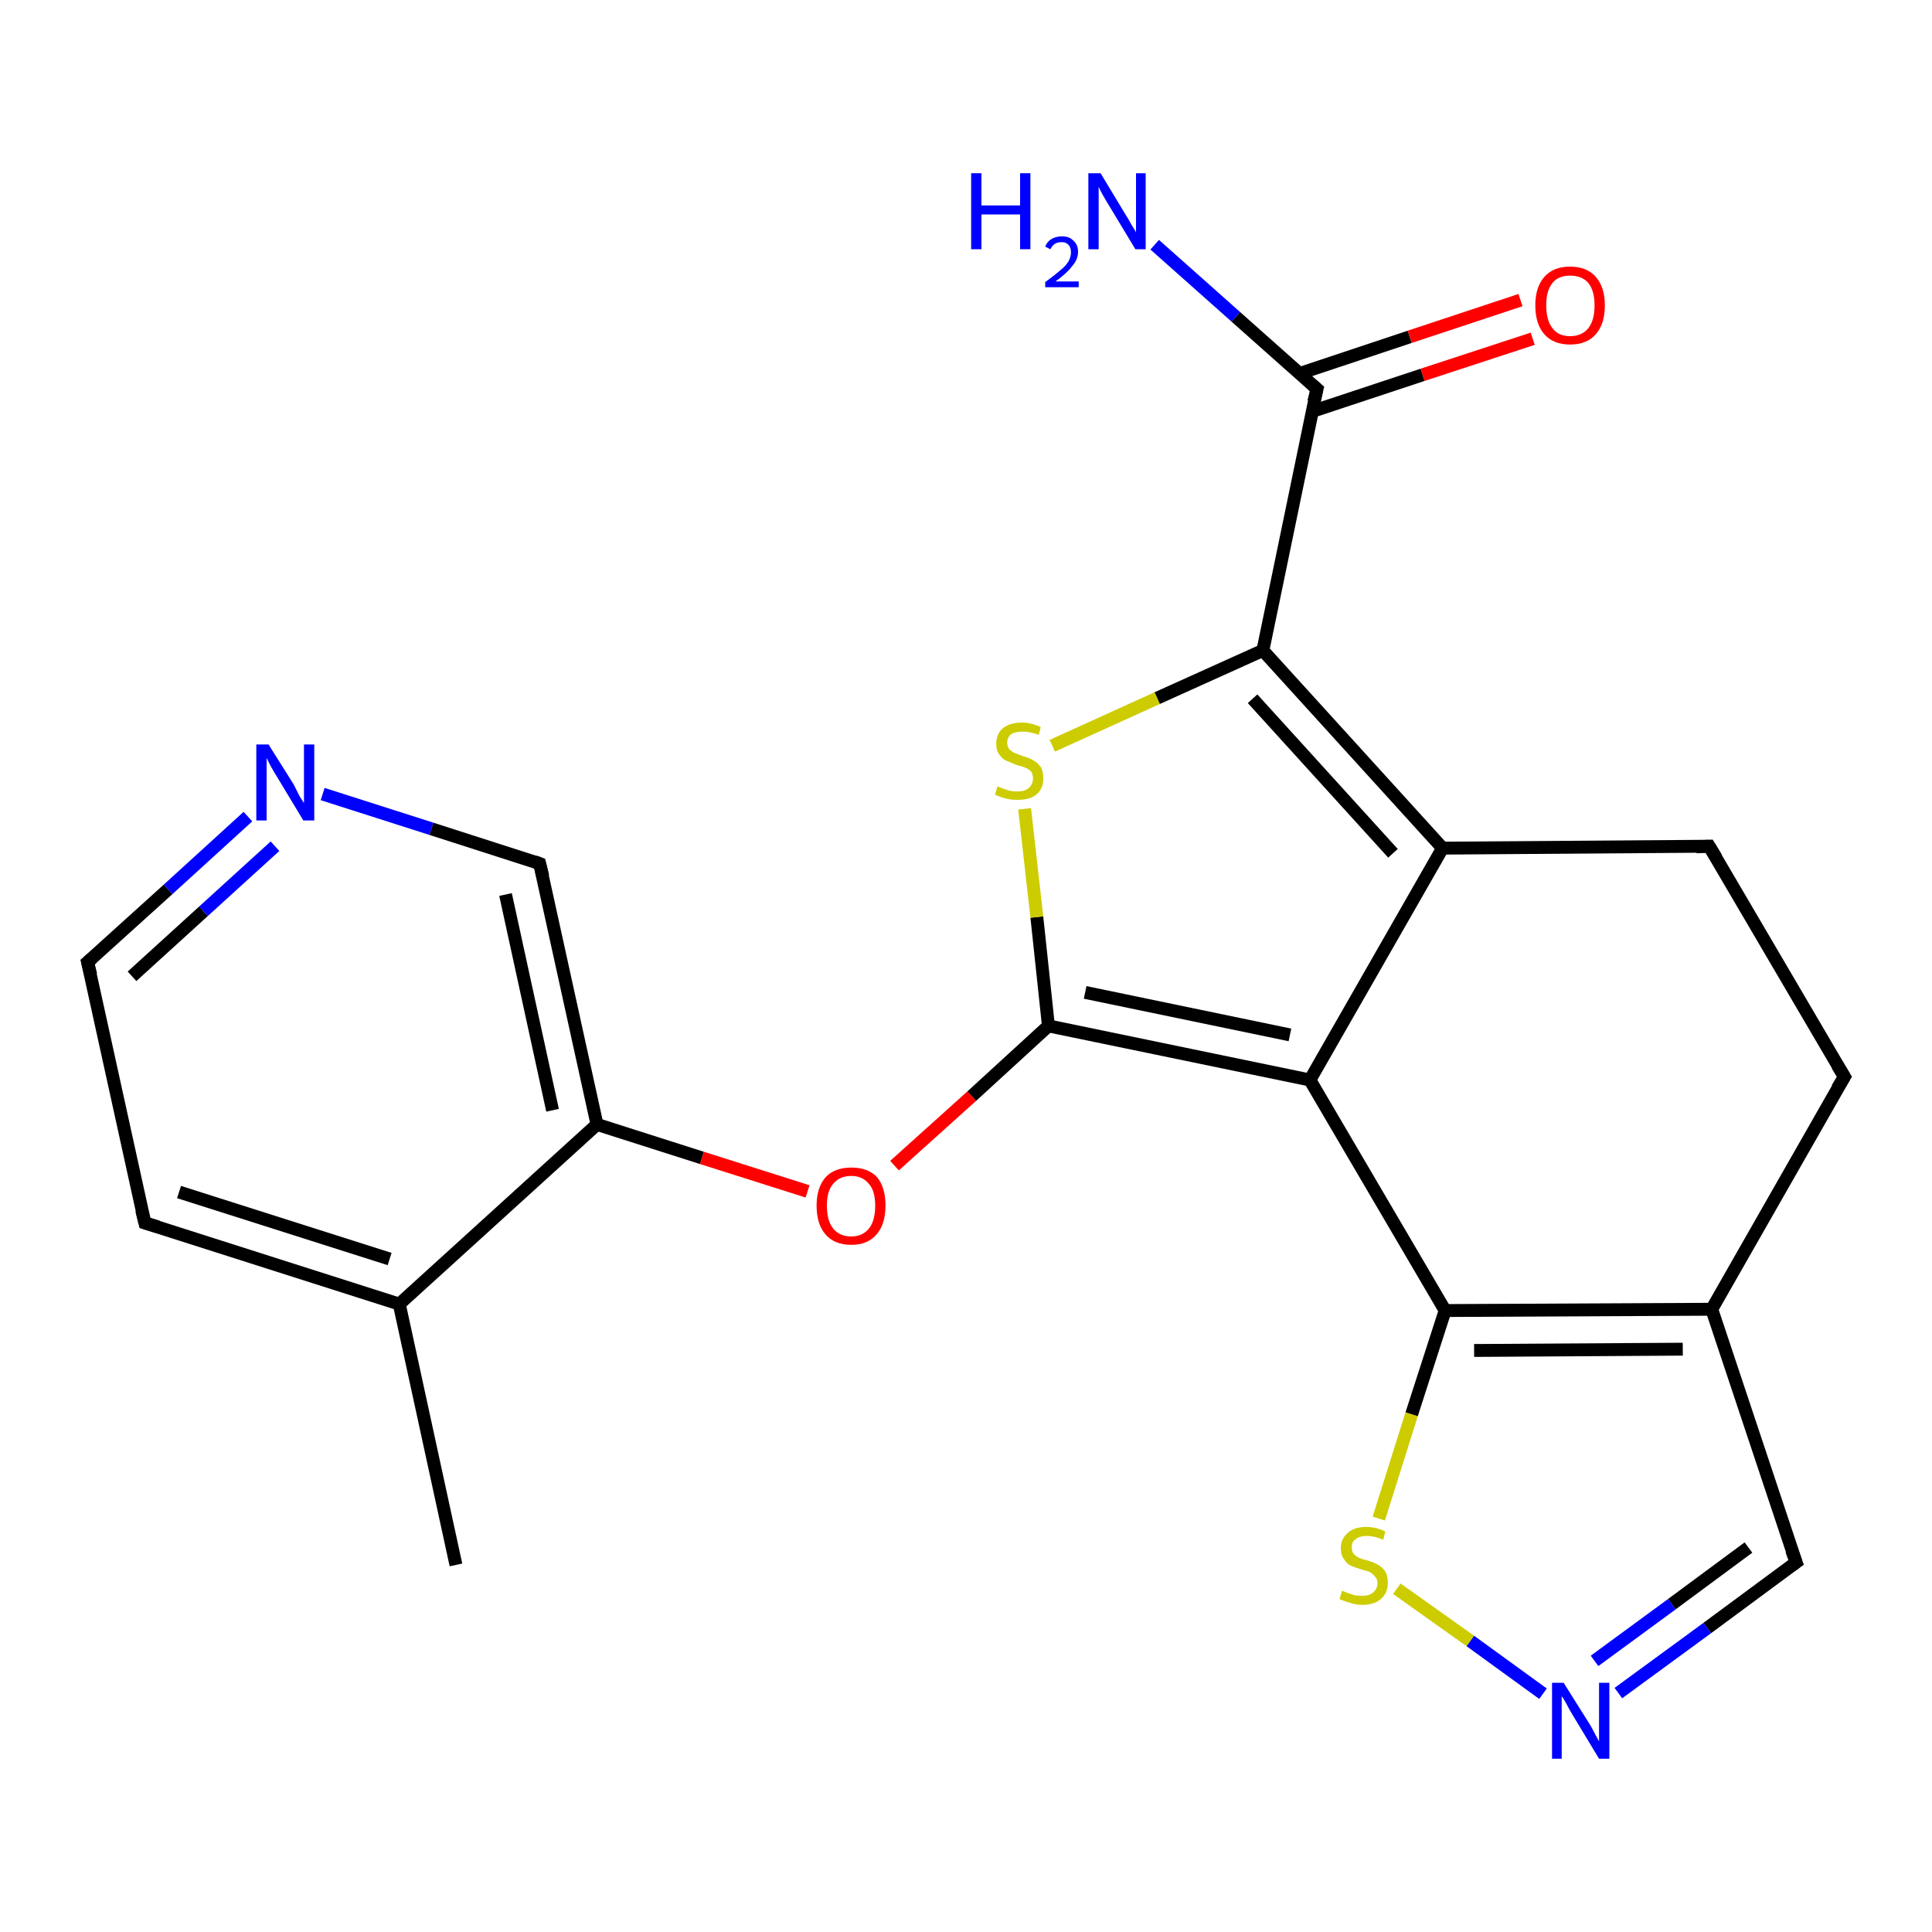 <?xml version='1.0' encoding='iso-8859-1'?>
<svg version='1.1' baseProfile='full'
              xmlns='http://www.w3.org/2000/svg'
                      xmlns:rdkit='http://www.rdkit.org/xml'
                      xmlns:xlink='http://www.w3.org/1999/xlink'
                  xml:space='preserve'
width='300px' height='300px' viewBox='0 0 300 300'>
<!-- END OF HEADER -->
<rect style='opacity:1.0;fill:#FFFFFF;stroke:none' width='300.0' height='300.0' x='0.0' y='0.0'> </rect>
<path class='bond-0 atom-0 atom-1' d='M 70.8,243.0 L 62.0,202.5' style='fill:none;fill-rule:evenodd;stroke:#000000;stroke-width:2.0px;stroke-linecap:butt;stroke-linejoin:miter;stroke-opacity:1' />
<path class='bond-1 atom-1 atom-2' d='M 62.0,202.5 L 22.5,189.9' style='fill:none;fill-rule:evenodd;stroke:#000000;stroke-width:2.0px;stroke-linecap:butt;stroke-linejoin:miter;stroke-opacity:1' />
<path class='bond-1 atom-1 atom-2' d='M 60.5,195.5 L 27.8,185.1' style='fill:none;fill-rule:evenodd;stroke:#000000;stroke-width:2.0px;stroke-linecap:butt;stroke-linejoin:miter;stroke-opacity:1' />
<path class='bond-2 atom-2 atom-3' d='M 22.5,189.9 L 13.6,149.4' style='fill:none;fill-rule:evenodd;stroke:#000000;stroke-width:2.0px;stroke-linecap:butt;stroke-linejoin:miter;stroke-opacity:1' />
<path class='bond-3 atom-3 atom-4' d='M 13.6,149.4 L 26.1,138.1' style='fill:none;fill-rule:evenodd;stroke:#000000;stroke-width:2.0px;stroke-linecap:butt;stroke-linejoin:miter;stroke-opacity:1' />
<path class='bond-3 atom-3 atom-4' d='M 26.1,138.1 L 38.5,126.8' style='fill:none;fill-rule:evenodd;stroke:#0000FF;stroke-width:2.0px;stroke-linecap:butt;stroke-linejoin:miter;stroke-opacity:1' />
<path class='bond-3 atom-3 atom-4' d='M 20.5,151.6 L 31.6,141.5' style='fill:none;fill-rule:evenodd;stroke:#000000;stroke-width:2.0px;stroke-linecap:butt;stroke-linejoin:miter;stroke-opacity:1' />
<path class='bond-3 atom-3 atom-4' d='M 31.6,141.5 L 42.7,131.4' style='fill:none;fill-rule:evenodd;stroke:#0000FF;stroke-width:2.0px;stroke-linecap:butt;stroke-linejoin:miter;stroke-opacity:1' />
<path class='bond-4 atom-4 atom-5' d='M 50.1,123.3 L 67.0,128.7' style='fill:none;fill-rule:evenodd;stroke:#0000FF;stroke-width:2.0px;stroke-linecap:butt;stroke-linejoin:miter;stroke-opacity:1' />
<path class='bond-4 atom-4 atom-5' d='M 67.0,128.7 L 83.8,134.1' style='fill:none;fill-rule:evenodd;stroke:#000000;stroke-width:2.0px;stroke-linecap:butt;stroke-linejoin:miter;stroke-opacity:1' />
<path class='bond-5 atom-5 atom-6' d='M 83.8,134.1 L 92.7,174.6' style='fill:none;fill-rule:evenodd;stroke:#000000;stroke-width:2.0px;stroke-linecap:butt;stroke-linejoin:miter;stroke-opacity:1' />
<path class='bond-5 atom-5 atom-6' d='M 78.5,138.9 L 85.8,172.4' style='fill:none;fill-rule:evenodd;stroke:#000000;stroke-width:2.0px;stroke-linecap:butt;stroke-linejoin:miter;stroke-opacity:1' />
<path class='bond-6 atom-6 atom-7' d='M 92.7,174.6 L 109.0,179.8' style='fill:none;fill-rule:evenodd;stroke:#000000;stroke-width:2.0px;stroke-linecap:butt;stroke-linejoin:miter;stroke-opacity:1' />
<path class='bond-6 atom-6 atom-7' d='M 109.0,179.8 L 125.4,185.0' style='fill:none;fill-rule:evenodd;stroke:#FF0000;stroke-width:2.0px;stroke-linecap:butt;stroke-linejoin:miter;stroke-opacity:1' />
<path class='bond-7 atom-7 atom-8' d='M 138.9,181.0 L 150.9,170.2' style='fill:none;fill-rule:evenodd;stroke:#FF0000;stroke-width:2.0px;stroke-linecap:butt;stroke-linejoin:miter;stroke-opacity:1' />
<path class='bond-7 atom-7 atom-8' d='M 150.9,170.2 L 162.8,159.3' style='fill:none;fill-rule:evenodd;stroke:#000000;stroke-width:2.0px;stroke-linecap:butt;stroke-linejoin:miter;stroke-opacity:1' />
<path class='bond-8 atom-8 atom-9' d='M 162.8,159.3 L 161.0,142.4' style='fill:none;fill-rule:evenodd;stroke:#000000;stroke-width:2.0px;stroke-linecap:butt;stroke-linejoin:miter;stroke-opacity:1' />
<path class='bond-8 atom-8 atom-9' d='M 161.0,142.4 L 159.1,125.6' style='fill:none;fill-rule:evenodd;stroke:#CCCC00;stroke-width:2.0px;stroke-linecap:butt;stroke-linejoin:miter;stroke-opacity:1' />
<path class='bond-9 atom-9 atom-10' d='M 163.4,115.8 L 179.7,108.4' style='fill:none;fill-rule:evenodd;stroke:#CCCC00;stroke-width:2.0px;stroke-linecap:butt;stroke-linejoin:miter;stroke-opacity:1' />
<path class='bond-9 atom-9 atom-10' d='M 179.7,108.4 L 196.1,101.0' style='fill:none;fill-rule:evenodd;stroke:#000000;stroke-width:2.0px;stroke-linecap:butt;stroke-linejoin:miter;stroke-opacity:1' />
<path class='bond-10 atom-10 atom-11' d='M 196.1,101.0 L 204.5,60.4' style='fill:none;fill-rule:evenodd;stroke:#000000;stroke-width:2.0px;stroke-linecap:butt;stroke-linejoin:miter;stroke-opacity:1' />
<path class='bond-11 atom-11 atom-12' d='M 204.5,60.4 L 191.9,49.2' style='fill:none;fill-rule:evenodd;stroke:#000000;stroke-width:2.0px;stroke-linecap:butt;stroke-linejoin:miter;stroke-opacity:1' />
<path class='bond-11 atom-11 atom-12' d='M 191.9,49.2 L 179.3,38.0' style='fill:none;fill-rule:evenodd;stroke:#0000FF;stroke-width:2.0px;stroke-linecap:butt;stroke-linejoin:miter;stroke-opacity:1' />
<path class='bond-12 atom-11 atom-13' d='M 203.7,63.9 L 220.9,58.2' style='fill:none;fill-rule:evenodd;stroke:#000000;stroke-width:2.0px;stroke-linecap:butt;stroke-linejoin:miter;stroke-opacity:1' />
<path class='bond-12 atom-11 atom-13' d='M 220.9,58.2 L 238.0,52.6' style='fill:none;fill-rule:evenodd;stroke:#FF0000;stroke-width:2.0px;stroke-linecap:butt;stroke-linejoin:miter;stroke-opacity:1' />
<path class='bond-12 atom-11 atom-13' d='M 201.8,58.0 L 218.9,52.3' style='fill:none;fill-rule:evenodd;stroke:#000000;stroke-width:2.0px;stroke-linecap:butt;stroke-linejoin:miter;stroke-opacity:1' />
<path class='bond-12 atom-11 atom-13' d='M 218.9,52.3 L 236.1,46.6' style='fill:none;fill-rule:evenodd;stroke:#FF0000;stroke-width:2.0px;stroke-linecap:butt;stroke-linejoin:miter;stroke-opacity:1' />
<path class='bond-13 atom-10 atom-14' d='M 196.1,101.0 L 224.0,131.7' style='fill:none;fill-rule:evenodd;stroke:#000000;stroke-width:2.0px;stroke-linecap:butt;stroke-linejoin:miter;stroke-opacity:1' />
<path class='bond-13 atom-10 atom-14' d='M 194.5,108.5 L 216.3,132.5' style='fill:none;fill-rule:evenodd;stroke:#000000;stroke-width:2.0px;stroke-linecap:butt;stroke-linejoin:miter;stroke-opacity:1' />
<path class='bond-14 atom-14 atom-15' d='M 224.0,131.7 L 265.4,131.4' style='fill:none;fill-rule:evenodd;stroke:#000000;stroke-width:2.0px;stroke-linecap:butt;stroke-linejoin:miter;stroke-opacity:1' />
<path class='bond-15 atom-15 atom-16' d='M 265.4,131.4 L 286.4,167.2' style='fill:none;fill-rule:evenodd;stroke:#000000;stroke-width:2.0px;stroke-linecap:butt;stroke-linejoin:miter;stroke-opacity:1' />
<path class='bond-16 atom-16 atom-17' d='M 286.4,167.2 L 265.8,203.3' style='fill:none;fill-rule:evenodd;stroke:#000000;stroke-width:2.0px;stroke-linecap:butt;stroke-linejoin:miter;stroke-opacity:1' />
<path class='bond-17 atom-17 atom-18' d='M 265.8,203.3 L 278.9,242.6' style='fill:none;fill-rule:evenodd;stroke:#000000;stroke-width:2.0px;stroke-linecap:butt;stroke-linejoin:miter;stroke-opacity:1' />
<path class='bond-18 atom-18 atom-19' d='M 278.9,242.6 L 265.1,252.8' style='fill:none;fill-rule:evenodd;stroke:#000000;stroke-width:2.0px;stroke-linecap:butt;stroke-linejoin:miter;stroke-opacity:1' />
<path class='bond-18 atom-18 atom-19' d='M 265.1,252.8 L 251.3,262.9' style='fill:none;fill-rule:evenodd;stroke:#0000FF;stroke-width:2.0px;stroke-linecap:butt;stroke-linejoin:miter;stroke-opacity:1' />
<path class='bond-18 atom-18 atom-19' d='M 271.5,240.3 L 259.6,249.1' style='fill:none;fill-rule:evenodd;stroke:#000000;stroke-width:2.0px;stroke-linecap:butt;stroke-linejoin:miter;stroke-opacity:1' />
<path class='bond-18 atom-18 atom-19' d='M 259.6,249.1 L 247.6,257.9' style='fill:none;fill-rule:evenodd;stroke:#0000FF;stroke-width:2.0px;stroke-linecap:butt;stroke-linejoin:miter;stroke-opacity:1' />
<path class='bond-19 atom-19 atom-20' d='M 239.6,263.0 L 228.3,254.8' style='fill:none;fill-rule:evenodd;stroke:#0000FF;stroke-width:2.0px;stroke-linecap:butt;stroke-linejoin:miter;stroke-opacity:1' />
<path class='bond-19 atom-19 atom-20' d='M 228.3,254.8 L 216.9,246.7' style='fill:none;fill-rule:evenodd;stroke:#CCCC00;stroke-width:2.0px;stroke-linecap:butt;stroke-linejoin:miter;stroke-opacity:1' />
<path class='bond-20 atom-20 atom-21' d='M 214.1,235.8 L 219.2,219.6' style='fill:none;fill-rule:evenodd;stroke:#CCCC00;stroke-width:2.0px;stroke-linecap:butt;stroke-linejoin:miter;stroke-opacity:1' />
<path class='bond-20 atom-20 atom-21' d='M 219.2,219.6 L 224.4,203.5' style='fill:none;fill-rule:evenodd;stroke:#000000;stroke-width:2.0px;stroke-linecap:butt;stroke-linejoin:miter;stroke-opacity:1' />
<path class='bond-21 atom-21 atom-22' d='M 224.4,203.5 L 203.4,167.7' style='fill:none;fill-rule:evenodd;stroke:#000000;stroke-width:2.0px;stroke-linecap:butt;stroke-linejoin:miter;stroke-opacity:1' />
<path class='bond-22 atom-6 atom-1' d='M 92.7,174.6 L 62.0,202.5' style='fill:none;fill-rule:evenodd;stroke:#000000;stroke-width:2.0px;stroke-linecap:butt;stroke-linejoin:miter;stroke-opacity:1' />
<path class='bond-23 atom-22 atom-8' d='M 203.4,167.7 L 162.8,159.3' style='fill:none;fill-rule:evenodd;stroke:#000000;stroke-width:2.0px;stroke-linecap:butt;stroke-linejoin:miter;stroke-opacity:1' />
<path class='bond-23 atom-22 atom-8' d='M 200.3,160.7 L 168.5,154.1' style='fill:none;fill-rule:evenodd;stroke:#000000;stroke-width:2.0px;stroke-linecap:butt;stroke-linejoin:miter;stroke-opacity:1' />
<path class='bond-24 atom-22 atom-14' d='M 203.4,167.7 L 224.0,131.7' style='fill:none;fill-rule:evenodd;stroke:#000000;stroke-width:2.0px;stroke-linecap:butt;stroke-linejoin:miter;stroke-opacity:1' />
<path class='bond-25 atom-21 atom-17' d='M 224.4,203.5 L 265.8,203.3' style='fill:none;fill-rule:evenodd;stroke:#000000;stroke-width:2.0px;stroke-linecap:butt;stroke-linejoin:miter;stroke-opacity:1' />
<path class='bond-25 atom-21 atom-17' d='M 228.9,209.7 L 261.3,209.5' style='fill:none;fill-rule:evenodd;stroke:#000000;stroke-width:2.0px;stroke-linecap:butt;stroke-linejoin:miter;stroke-opacity:1' />
<path d='M 24.5,190.5 L 22.5,189.9 L 22.0,187.9' style='fill:none;stroke:#000000;stroke-width:2.0px;stroke-linecap:butt;stroke-linejoin:miter;stroke-opacity:1;' />
<path d='M 14.1,151.4 L 13.6,149.4 L 14.3,148.8' style='fill:none;stroke:#000000;stroke-width:2.0px;stroke-linecap:butt;stroke-linejoin:miter;stroke-opacity:1;' />
<path d='M 83.0,133.8 L 83.8,134.1 L 84.3,136.1' style='fill:none;stroke:#000000;stroke-width:2.0px;stroke-linecap:butt;stroke-linejoin:miter;stroke-opacity:1;' />
<path d='M 204.0,62.4 L 204.5,60.4 L 203.8,59.8' style='fill:none;stroke:#000000;stroke-width:2.0px;stroke-linecap:butt;stroke-linejoin:miter;stroke-opacity:1;' />
<path d='M 263.4,131.5 L 265.4,131.4 L 266.5,133.2' style='fill:none;stroke:#000000;stroke-width:2.0px;stroke-linecap:butt;stroke-linejoin:miter;stroke-opacity:1;' />
<path d='M 285.3,165.4 L 286.4,167.2 L 285.3,169.0' style='fill:none;stroke:#000000;stroke-width:2.0px;stroke-linecap:butt;stroke-linejoin:miter;stroke-opacity:1;' />
<path d='M 278.2,240.7 L 278.9,242.6 L 278.2,243.1' style='fill:none;stroke:#000000;stroke-width:2.0px;stroke-linecap:butt;stroke-linejoin:miter;stroke-opacity:1;' />
<path class='atom-4' d='M 41.7 115.6
L 45.6 121.8
Q 45.9 122.4, 46.5 123.6
Q 47.2 124.7, 47.2 124.7
L 47.2 115.6
L 48.8 115.6
L 48.8 127.4
L 47.1 127.4
L 43.0 120.6
Q 42.5 119.8, 42.0 118.9
Q 41.5 117.9, 41.4 117.7
L 41.4 127.4
L 39.8 127.4
L 39.8 115.6
L 41.7 115.6
' fill='#0000FF'/>
<path class='atom-7' d='M 126.8 187.2
Q 126.8 184.4, 128.2 182.8
Q 129.6 181.3, 132.2 181.3
Q 134.8 181.3, 136.2 182.8
Q 137.5 184.4, 137.5 187.2
Q 137.5 190.1, 136.1 191.7
Q 134.7 193.3, 132.2 193.3
Q 129.6 193.3, 128.2 191.7
Q 126.8 190.1, 126.8 187.2
M 132.2 192.0
Q 133.9 192.0, 134.9 190.8
Q 135.9 189.6, 135.9 187.2
Q 135.9 184.9, 134.9 183.8
Q 133.9 182.6, 132.2 182.6
Q 130.4 182.6, 129.4 183.8
Q 128.4 184.9, 128.4 187.2
Q 128.4 189.6, 129.4 190.8
Q 130.4 192.0, 132.2 192.0
' fill='#FF0000'/>
<path class='atom-9' d='M 154.9 122.1
Q 155.1 122.2, 155.6 122.4
Q 156.2 122.6, 156.8 122.8
Q 157.4 122.9, 158.0 122.9
Q 159.1 122.9, 159.7 122.4
Q 160.4 121.8, 160.4 120.9
Q 160.4 120.2, 160.1 119.8
Q 159.7 119.4, 159.2 119.2
Q 158.7 119.0, 157.9 118.8
Q 156.9 118.4, 156.2 118.1
Q 155.6 117.8, 155.2 117.2
Q 154.7 116.6, 154.7 115.5
Q 154.7 114.0, 155.7 113.1
Q 156.8 112.2, 158.7 112.2
Q 160.1 112.2, 161.6 112.9
L 161.3 114.1
Q 159.9 113.6, 158.8 113.6
Q 157.7 113.6, 157.0 114.0
Q 156.4 114.5, 156.4 115.3
Q 156.4 115.9, 156.7 116.3
Q 157.1 116.7, 157.5 116.9
Q 158.0 117.1, 158.8 117.4
Q 159.9 117.7, 160.5 118.1
Q 161.1 118.4, 161.6 119.1
Q 162.0 119.7, 162.0 120.9
Q 162.0 122.5, 160.9 123.4
Q 159.9 124.2, 158.0 124.2
Q 157.0 124.2, 156.2 124.0
Q 155.4 123.8, 154.5 123.4
L 154.9 122.1
' fill='#CCCC00'/>
<path class='atom-12' d='M 150.8 26.9
L 152.4 26.9
L 152.4 31.9
L 158.4 31.9
L 158.4 26.9
L 160.0 26.9
L 160.0 38.7
L 158.4 38.7
L 158.4 33.3
L 152.4 33.3
L 152.4 38.7
L 150.8 38.7
L 150.8 26.9
' fill='#0000FF'/>
<path class='atom-12' d='M 162.3 38.3
Q 162.6 37.5, 163.3 37.1
Q 164.0 36.7, 164.9 36.7
Q 166.1 36.7, 166.7 37.4
Q 167.4 38.0, 167.4 39.1
Q 167.4 40.3, 166.5 41.3
Q 165.7 42.4, 163.9 43.7
L 167.5 43.7
L 167.5 44.6
L 162.3 44.6
L 162.3 43.8
Q 163.7 42.8, 164.6 42.0
Q 165.5 41.3, 165.9 40.6
Q 166.3 39.9, 166.3 39.2
Q 166.3 38.4, 165.9 38.0
Q 165.5 37.6, 164.9 37.6
Q 164.3 37.6, 163.9 37.8
Q 163.4 38.1, 163.1 38.7
L 162.3 38.3
' fill='#0000FF'/>
<path class='atom-12' d='M 170.9 26.9
L 174.7 33.2
Q 175.1 33.8, 175.7 34.9
Q 176.4 36.0, 176.4 36.1
L 176.4 26.9
L 177.9 26.9
L 177.9 38.7
L 176.3 38.7
L 172.2 31.9
Q 171.7 31.1, 171.2 30.2
Q 170.7 29.3, 170.6 29.0
L 170.6 38.7
L 169.0 38.7
L 169.0 26.9
L 170.9 26.9
' fill='#0000FF'/>
<path class='atom-13' d='M 238.4 47.4
Q 238.4 44.6, 239.8 43.0
Q 241.2 41.4, 243.8 41.4
Q 246.4 41.4, 247.8 43.0
Q 249.2 44.6, 249.2 47.4
Q 249.2 50.3, 247.8 51.9
Q 246.4 53.5, 243.8 53.5
Q 241.2 53.5, 239.8 51.9
Q 238.4 50.3, 238.4 47.4
M 243.8 52.2
Q 245.6 52.2, 246.6 51.0
Q 247.6 49.8, 247.6 47.4
Q 247.6 45.1, 246.6 43.9
Q 245.6 42.8, 243.8 42.8
Q 242.0 42.8, 241.1 43.9
Q 240.1 45.1, 240.1 47.4
Q 240.1 49.8, 241.1 51.0
Q 242.0 52.2, 243.8 52.2
' fill='#FF0000'/>
<path class='atom-19' d='M 242.8 261.3
L 246.7 267.5
Q 247.1 268.1, 247.7 269.3
Q 248.3 270.4, 248.3 270.4
L 248.3 261.3
L 249.9 261.3
L 249.9 273.1
L 248.3 273.1
L 244.2 266.3
Q 243.7 265.5, 243.2 264.5
Q 242.7 263.6, 242.5 263.4
L 242.5 273.1
L 241.0 273.1
L 241.0 261.3
L 242.8 261.3
' fill='#0000FF'/>
<path class='atom-20' d='M 208.4 247.0
Q 208.6 247.1, 209.1 247.3
Q 209.7 247.5, 210.3 247.7
Q 210.9 247.8, 211.5 247.8
Q 212.6 247.8, 213.2 247.3
Q 213.9 246.7, 213.9 245.8
Q 213.9 245.2, 213.5 244.8
Q 213.2 244.4, 212.7 244.1
Q 212.2 243.9, 211.4 243.7
Q 210.4 243.4, 209.7 243.1
Q 209.1 242.8, 208.7 242.1
Q 208.2 241.5, 208.2 240.4
Q 208.2 239.0, 209.2 238.1
Q 210.2 237.1, 212.2 237.1
Q 213.6 237.1, 215.1 237.8
L 214.8 239.1
Q 213.4 238.5, 212.3 238.5
Q 211.1 238.5, 210.5 239.0
Q 209.9 239.4, 209.9 240.2
Q 209.9 240.9, 210.2 241.3
Q 210.5 241.6, 211.0 241.9
Q 211.5 242.1, 212.3 242.3
Q 213.4 242.6, 214.0 243.0
Q 214.6 243.3, 215.1 244.0
Q 215.5 244.7, 215.5 245.8
Q 215.5 247.4, 214.4 248.3
Q 213.4 249.2, 211.5 249.2
Q 210.5 249.2, 209.7 248.9
Q 208.9 248.7, 208.0 248.3
L 208.4 247.0
' fill='#CCCC00'/>
</svg>
